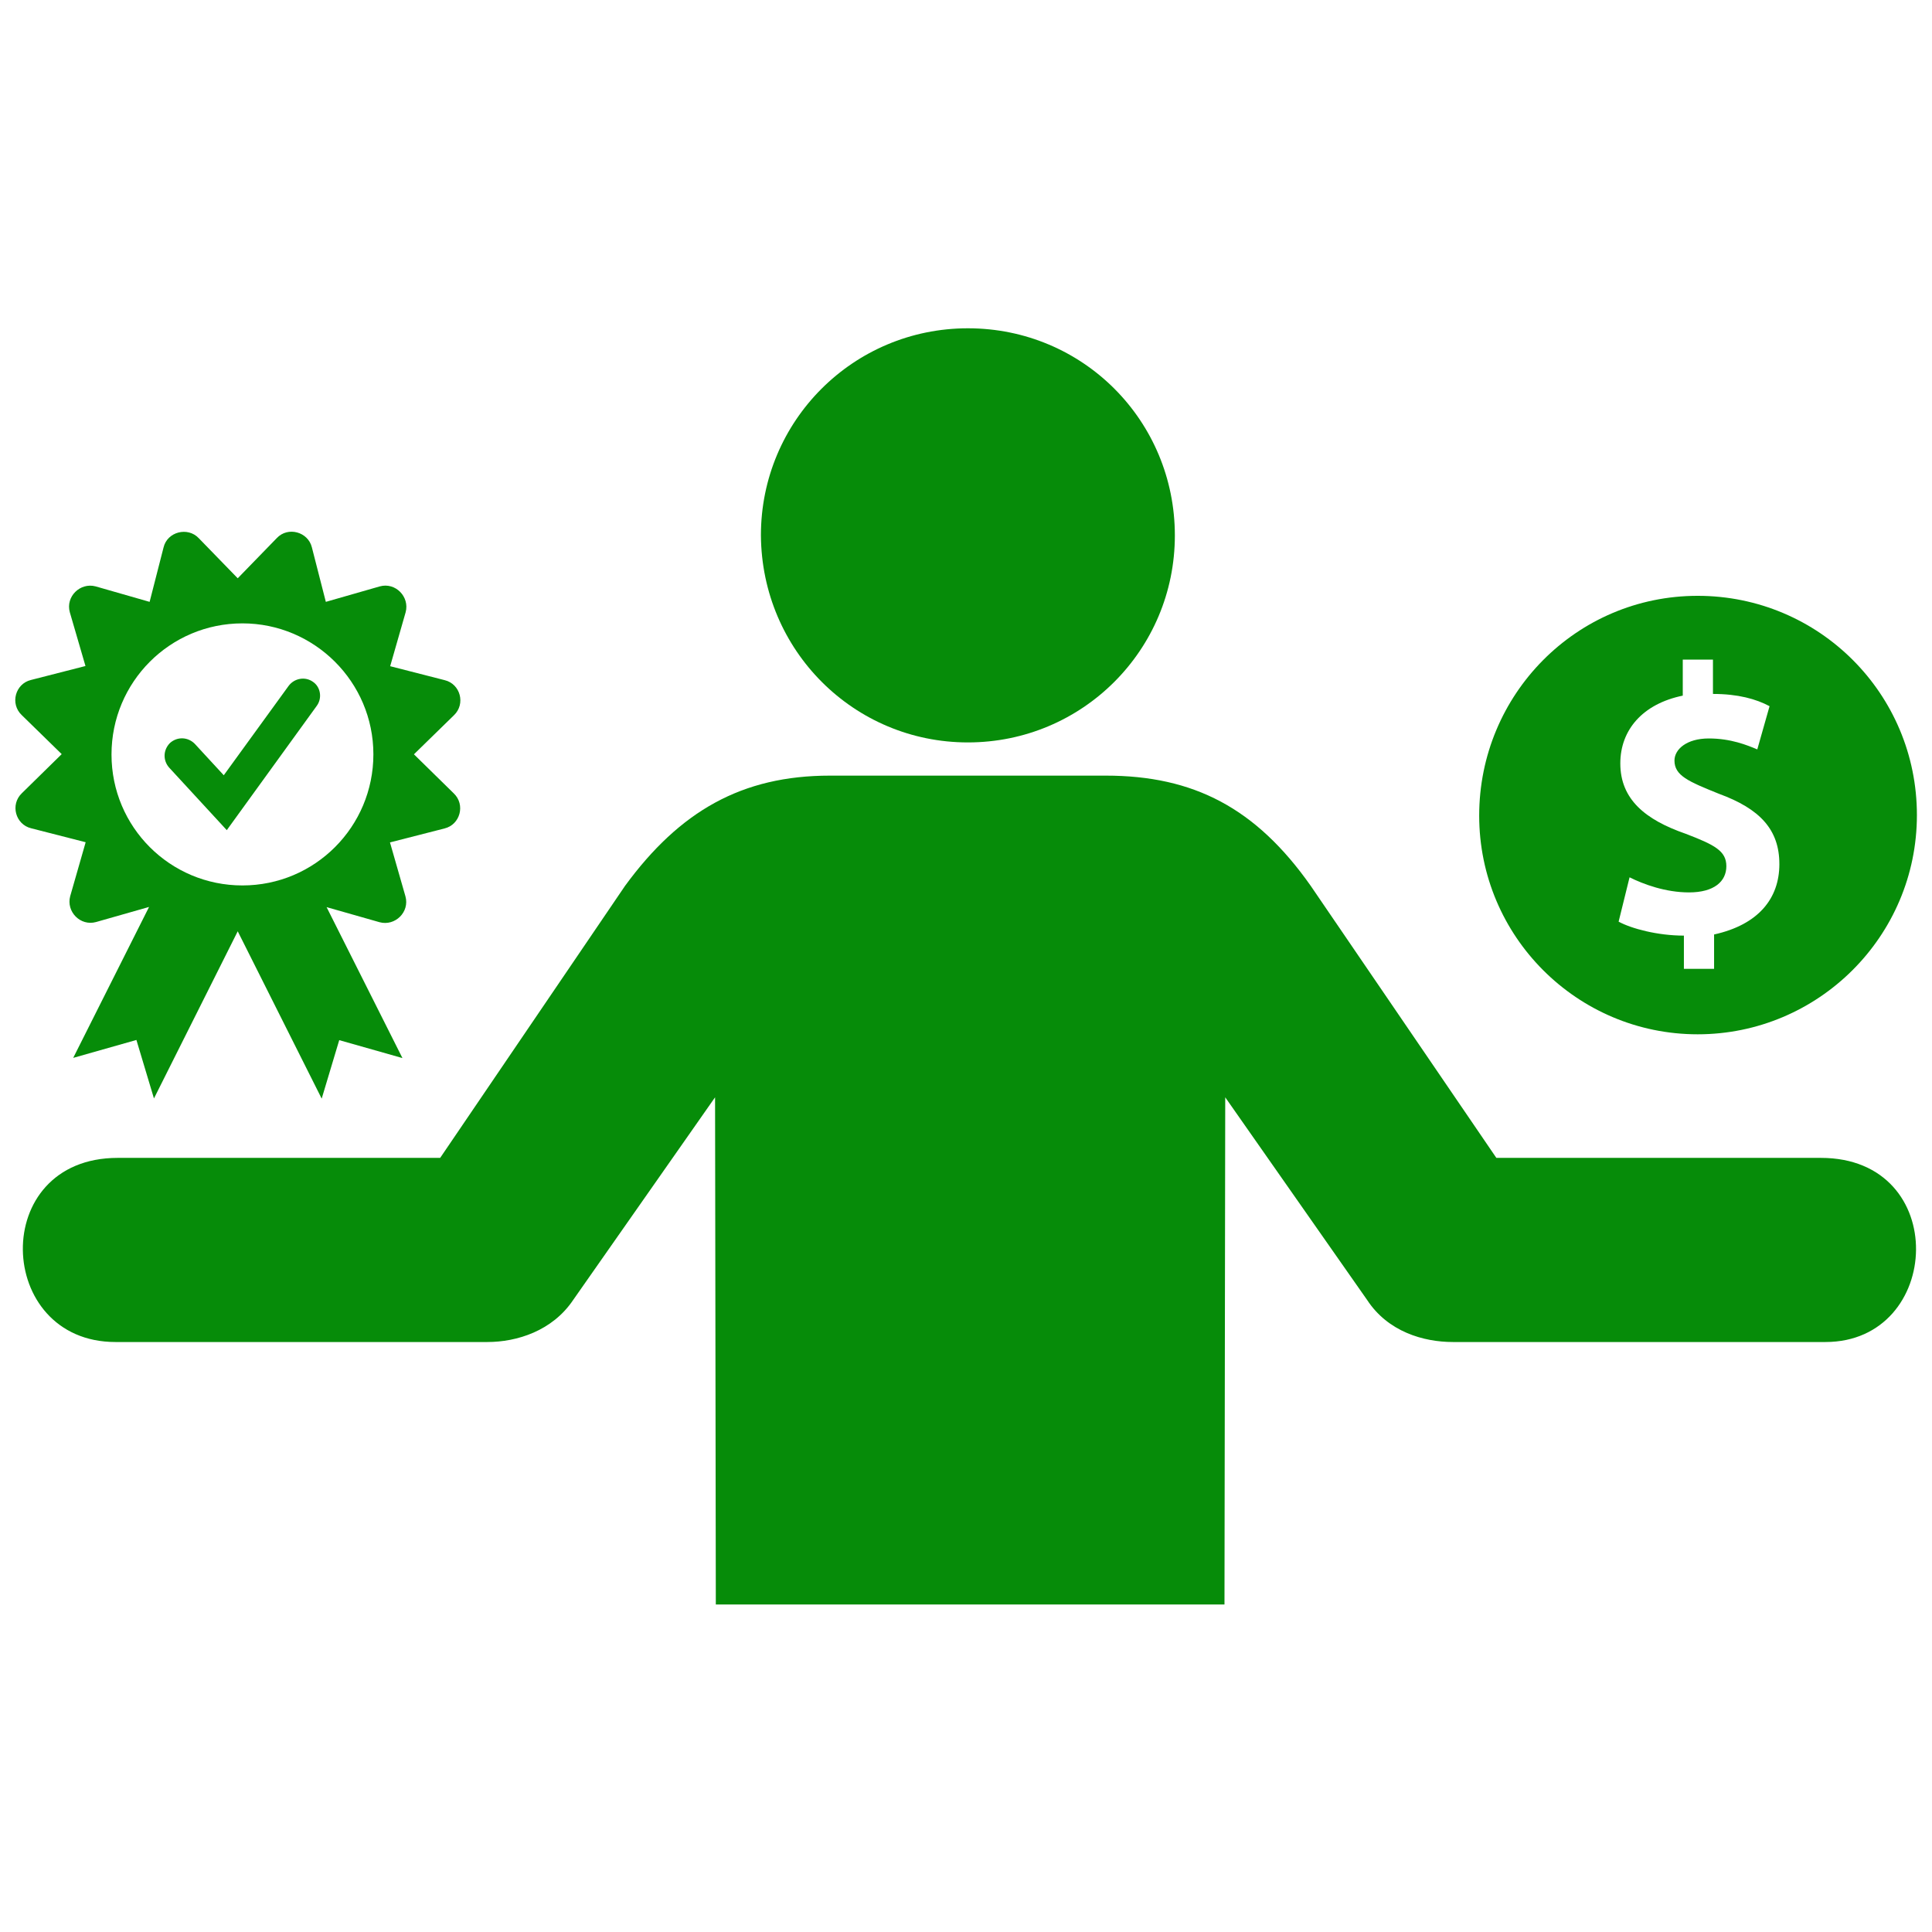 <?xml version="1.0" encoding="utf-8"?>
<!-- Generator: Adobe Illustrator 27.6.1, SVG Export Plug-In . SVG Version: 6.00 Build 0)  -->
<svg version="1.1" id="Layer_1" xmlns="http://www.w3.org/2000/svg" xmlns:xlink="http://www.w3.org/1999/xlink" x="0px" y="0px"
	 viewBox="0 0 1024 1024" style="enable-background:new 0 0 1024 1024;" xml:space="preserve">
<style type="text/css">
	.st0{fill:#068C09;}
</style>
<path class="st0" d="M513,393.5c60.7,0,109.7-49,109.7-109.7S574.1,174,513,174c-60.7,0-109.7,49-109.7,109.7
	C403.7,344.9,452.7,393.5,513,393.5z M258.3,711.3H61.2c-63.9,0-67.4-97.6,1.2-97.6h170.9l98-144.2c29-39.6,61.9-58.4,108.6-58.4
	h146.2c46.6,0,79.6,17.2,108.6,58.4l98.4,144.2h172c69,0,64.7,97.6,2.4,97.6H770.1c-15.7,0-34.5-5.5-45.5-22.3l-75.2-107.4
	L649,850.4H379.4L379,581.6l-75.2,107.4C292.8,705.4,274,711.3,258.3,711.3z"/>
<path class="st0" d="M899.8,548.2c63.9,0,116.2-51.9,116.2-116.2s-51.9-116.2-116.2-116.2S784,368.1,784,432.3
	C784,496.3,835.9,548.2,899.8,548.2z M893.4,441.9c-21.3-7.4-34.6-18.2-34.6-37.3c0-17.6,11.7-31.5,33.1-35.9v-19.1h16v18.2
	c13.3,0,22.9,2.7,30,6.5l-6.5,22.9c-5.3-2.2-13.9-5.8-25.7-5.8s-18.2,5.8-18.2,11.7c0,8,7.4,11.1,23.5,17.6
	c21.9,8,32.1,19.1,32.1,37.3s-11.1,32.1-34.6,37.3v18.2h-16v-17.6c-13.9,0-27.8-3.7-34.6-7.4l5.8-23.5c7.4,3.7,19.1,8,31.5,8
	c13.3,0,19.8-5.8,19.8-13.9S908.8,447.8,893.4,441.9z"/>
<path class="st0" d="M167.9,374.1L120.2,440l-30.5-33.1c-3.4-3.8-3.3-9.4,0.4-13.1c3.8-3.4,9.4-3.3,13.1,0.4l15.4,16.7l34.4-47.4
	c3-4,8.7-5.1,12.9-2.1C169.9,364.1,170.9,370,167.9,374.1z M240.5,420.5c6.3,6,3.4,16.6-4.9,18.6l-28.9,7.4l8.2,28.6
	c2.3,8.3-5.5,15.9-13.7,13.7l-28.1-8l40.2,80l-33.5-9.5l-9.3,31L126,493.6l-44.4,88.6l-9.3-31l-33.5,9.5l40.2-80l-28.1,8
	c-8.3,2.3-15.9-5.5-13.7-13.7l8.2-28.6l-28.9-7.4c-8.3-2-11.2-12.6-4.9-18.6l21.1-20.7l-21.2-20.7c-6.3-6-3.4-16.6,4.9-18.6
	l28.9-7.4L37,324.5c-2.3-8.3,5.5-15.9,13.7-13.7l28.6,8.2l7.4-28.9c2-8.3,12.8-11,18.6-4.9l20.7,21.3l20.7-21.3
	c5.9-6.3,16.6-3.3,18.6,4.9l7.4,28.9l28.6-8.2c8.3-2.3,15.9,5.5,13.7,13.7l-8.2,28.6l28.9,7.4c8.3,2,11.2,12.6,4.9,18.6l-21.2,20.7
	L240.5,420.5z M197.9,399.8c0-38.4-31.3-69.4-69.4-69.4c-38.4,0-69.4,31.1-69.4,69.5s31,69.4,69.4,69.4S197.9,438.2,197.9,399.8z"/>
</svg>
